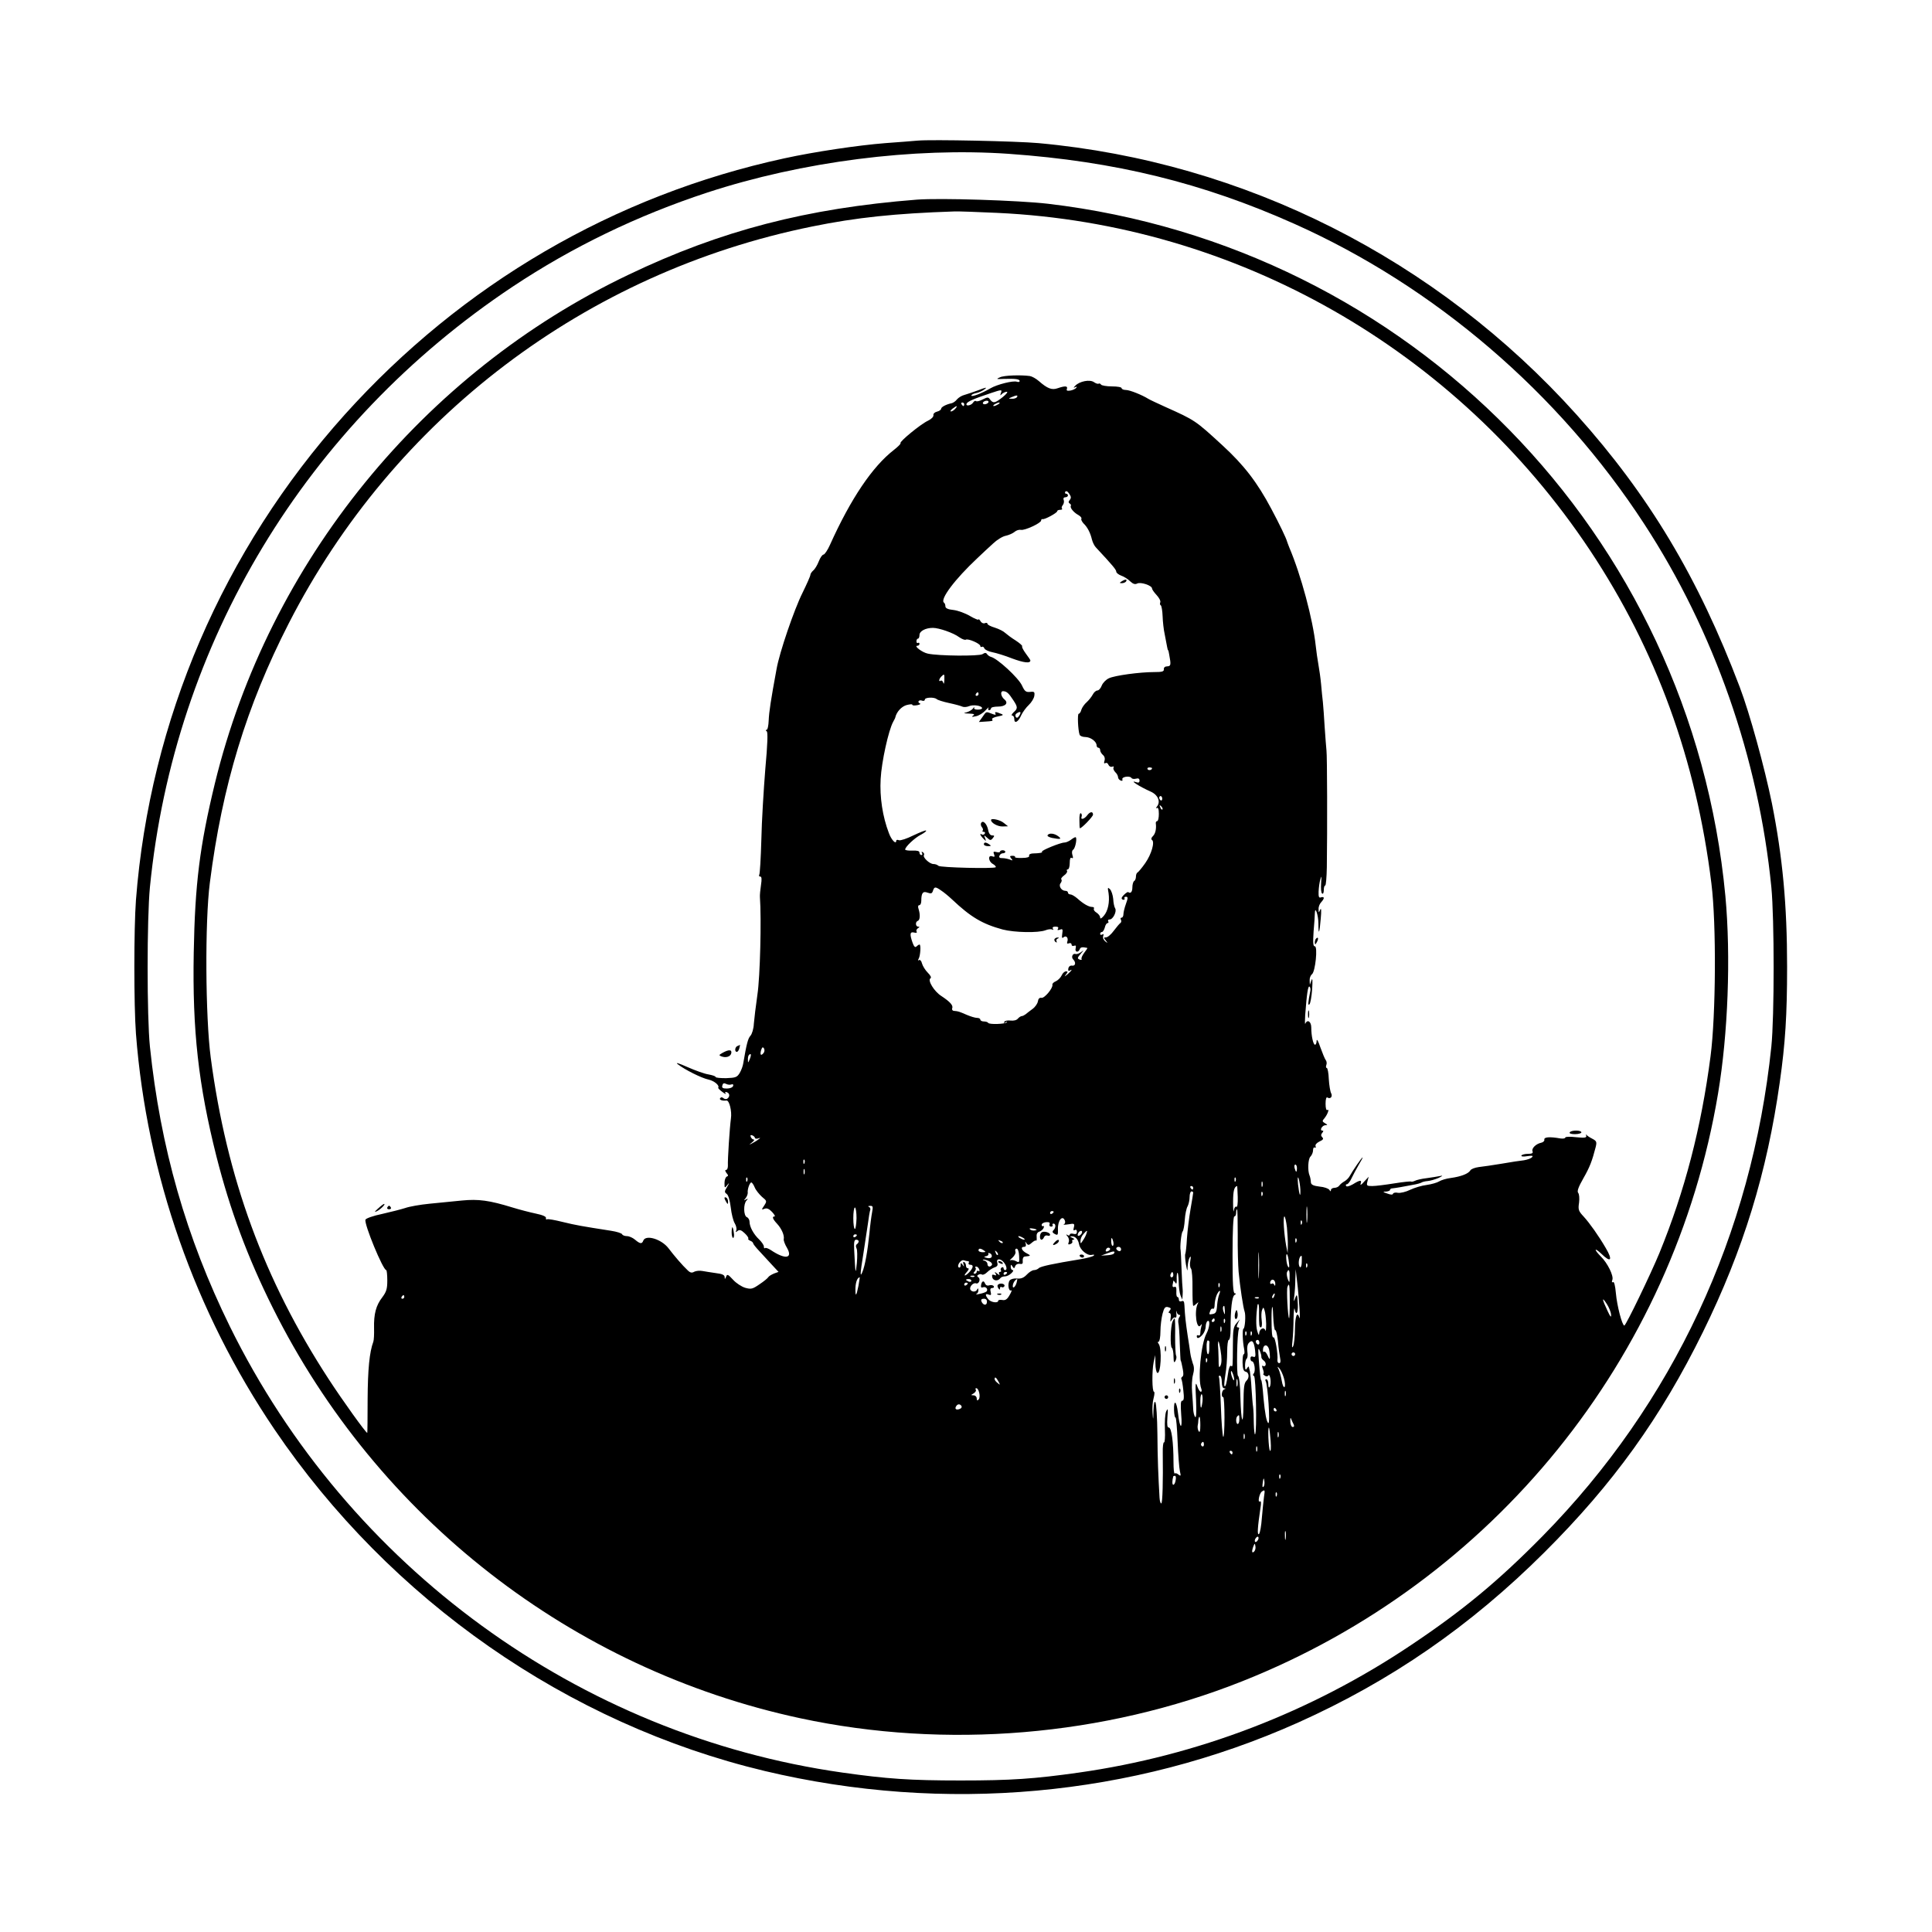 <?xml version="1.0" standalone="no"?>
<!DOCTYPE svg PUBLIC "-//W3C//DTD SVG 20010904//EN"
 "http://www.w3.org/TR/2001/REC-SVG-20010904/DTD/svg10.dtd">
<svg version="1.0" xmlns="http://www.w3.org/2000/svg"
 width="1080pt" height="1080pt" viewBox="0 0 1080 1080"
 preserveAspectRatio="xMidYMid meet">
<g transform="translate(0,1080) scale(0.1,-0.1)"
fill="#000000" stroke="none">
<path d="M5130 10014 c-25 -2 -106 -9 -180 -14 -153 -12 -395 -48 -565 -85
-950 -206 -1802 -703 -2459 -1434 -679 -757 -1088 -1707 -1166 -2712 -12 -160
-12 -588 0 -748 61 -789 329 -1553 774 -2211 648 -956 1640 -1647 2741 -1910
1006 -239 2055 -144 2982 271 519 233 962 539 1374 949 387 385 654 757 889
1235 225 458 358 891 429 1395 31 217 41 377 41 645 0 346 -25 613 -85 915
-41 200 -124 503 -180 650 -232 612 -508 1072 -911 1521 -782 871 -1858 1414
-3009 1519 -123 11 -595 21 -675 14z m510 -74 c593 -42 1082 -162 1595 -391
786 -351 1480 -946 1957 -1679 390 -598 639 -1310 710 -2030 17 -176 17 -724
0 -890 -109 -1051 -550 -1995 -1278 -2736 -248 -252 -446 -416 -736 -610 -559
-375 -1195 -619 -1858 -713 -248 -35 -376 -44 -660 -44 -284 0 -412 9 -660 44
-1473 209 -2763 1149 -3425 2494 -244 496 -389 1003 -447 1565 -17 166 -17
714 0 890 135 1367 872 2588 2027 3357 334 222 697 398 1090 527 529 173 1151
253 1685 216z"/>
<path d="M5125 9684 c-614 -48 -1096 -173 -1610 -419 -1152 -549 -2013 -1609
-2314 -2845 -85 -351 -111 -562 -118 -945 -8 -436 26 -739 127 -1140 76 -299
174 -564 315 -846 586 -1175 1672 -2020 2948 -2294 816 -175 1697 -101 2472
207 1401 556 2411 1803 2659 3285 56 334 72 767 41 1104 -191 2024 -1763 3631
-3787 3870 -165 19 -603 33 -733 23z m450 -74 c1336 -62 2566 -763 3313 -1886
370 -557 594 -1172 679 -1864 28 -224 25 -735 -5 -965 -52 -399 -144 -753
-286 -1100 -47 -114 -187 -405 -196 -405 -12 0 -41 111 -47 180 -4 44 -10 67
-16 63 -7 -4 -8 0 -4 12 9 22 -27 95 -65 132 -15 15 -28 31 -28 36 0 5 14 -5
32 -22 53 -52 65 -36 24 33 -39 67 -90 139 -123 175 -29 31 -32 39 -26 78 3
24 1 48 -5 55 -7 9 1 32 29 81 36 63 49 97 69 175 7 29 5 34 -20 47 -16 8 -30
18 -32 22 -3 5 -3 2 -1 -6 3 -11 -8 -13 -57 -8 -33 4 -60 3 -60 -2 0 -5 -12
-7 -27 -5 -63 11 -94 8 -90 -8 1 -6 -7 -14 -18 -16 -29 -6 -55 -32 -48 -48 4
-10 -3 -14 -25 -14 -17 0 -33 -4 -37 -9 -3 -6 10 -8 32 -4 29 4 35 3 27 -6 -6
-7 -27 -14 -45 -17 -19 -2 -74 -10 -124 -19 -49 -8 -108 -17 -129 -19 -22 -3
-43 -11 -47 -19 -11 -18 -51 -34 -109 -42 -25 -3 -54 -12 -65 -19 -11 -7 -42
-16 -70 -20 -27 -3 -69 -16 -92 -27 -24 -12 -55 -19 -68 -17 -13 3 -26 1 -28
-5 -2 -7 -13 -6 -32 1 -26 9 -27 11 -7 11 12 1 22 5 22 9 0 5 6 9 13 9 6 0 28
4 47 7 19 4 51 9 70 13 19 3 40 9 45 12 6 4 22 8 36 9 14 1 41 9 60 17 25 12
27 15 9 11 -14 -3 -47 -8 -75 -12 -27 -3 -57 -10 -66 -15 -9 -4 -18 -6 -21 -4
-2 2 -44 -2 -93 -10 -50 -8 -105 -15 -124 -15 -31 0 -33 2 -27 26 l7 26 -26
-28 c-14 -17 -23 -22 -19 -11 8 22 -3 22 -43 -3 -19 -11 -35 -15 -38 -10 -4 6
-1 10 4 10 6 0 18 15 26 33 8 17 26 51 40 75 14 23 24 42 22 42 -5 0 -56 -75
-72 -104 -5 -10 -19 -24 -30 -30 -11 -6 -24 -17 -28 -23 -4 -7 -17 -13 -27
-13 -11 0 -20 -6 -20 -12 0 -10 -3 -9 -9 1 -5 7 -29 16 -55 18 -33 4 -46 10
-48 22 -1 17 -4 32 -8 41 -11 27 -8 91 5 104 8 8 15 24 15 36 0 12 4 18 10 15
5 -3 7 0 4 8 -3 8 6 18 22 26 20 9 24 15 16 23 -8 8 -9 15 -1 25 8 9 8 13 1
13 -18 0 -1 30 17 30 14 1 13 2 -2 11 -16 9 -17 13 -4 27 18 22 30 55 17 47
-6 -4 -10 10 -10 35 0 25 4 39 10 35 17 -11 31 5 21 24 -5 9 -11 45 -13 79 -1
34 -7 62 -11 62 -5 0 -6 7 -3 16 4 9 2 22 -3 28 -5 6 -18 38 -30 71 -11 33
-20 50 -21 38 0 -13 -4 -23 -9 -23 -10 0 -21 49 -21 96 0 34 -22 48 -33 22 -3
-7 -3 14 -1 47 9 122 16 165 24 160 4 -3 7 -13 5 -23 -13 -66 -15 -86 -5 -76
5 5 12 43 15 84 3 50 2 67 -4 50 l-9 -25 -1 24 c-1 13 5 29 13 35 19 15 33
156 16 156 -10 0 -11 20 -7 83 4 45 7 91 7 102 1 45 20 -11 20 -59 0 -68 6
-55 13 29 4 44 3 63 -3 50 -8 -19 -9 -19 -9 3 -1 13 6 30 14 38 8 9 15 19 15
24 0 5 -7 7 -15 4 -12 -5 -15 2 -14 32 1 22 5 53 10 69 6 23 7 18 4 -22 -2
-29 0 -55 6 -58 5 -4 9 5 9 19 0 14 3 26 8 26 4 0 8 46 9 102 3 215 2 624 -2
653 -2 17 -6 75 -10 130 -3 55 -8 118 -10 140 -3 22 -7 67 -10 100 -3 33 -10
83 -15 110 -5 28 -12 75 -15 105 -16 148 -82 395 -148 550 -6 14 -11 30 -13
35 -4 16 -41 94 -87 180 -79 149 -154 246 -274 356 -151 139 -153 140 -318
214 -44 20 -87 40 -95 45 -37 23 -105 50 -126 50 -13 0 -24 5 -24 10 0 6 -24
10 -54 10 -30 0 -58 5 -61 10 -4 6 -10 8 -14 5 -5 -2 -16 2 -26 9 -23 16 -80
5 -104 -20 -11 -11 -11 -14 -2 -9 9 5 12 4 8 -2 -4 -6 -18 -13 -32 -16 -19 -3
-25 -1 -21 9 6 17 -10 18 -51 4 -33 -12 -58 -2 -106 40 -16 14 -38 26 -50 28
-51 7 -144 4 -167 -7 -23 -10 -21 -11 20 -9 66 2 90 -1 90 -12 0 -5 -7 -7 -15
-4 -20 8 -112 -15 -149 -37 -48 -28 -106 -50 -106 -40 0 5 12 11 28 14 15 3
36 13 47 22 15 11 5 10 -35 -6 -30 -11 -66 -23 -80 -27 -13 -3 -31 -14 -40
-24 -8 -11 -22 -20 -30 -22 -30 -6 -59 -21 -59 -31 0 -5 -10 -13 -23 -16 -13
-3 -22 -12 -20 -20 1 -9 -12 -22 -31 -31 -41 -19 -161 -118 -153 -125 3 -3
-14 -20 -37 -38 -120 -93 -241 -272 -358 -532 -13 -29 -29 -52 -35 -53 -7 0
-19 -17 -27 -38 -8 -21 -22 -44 -31 -51 -9 -8 -16 -19 -16 -25 0 -6 -20 -51
-44 -100 -47 -94 -129 -334 -145 -426 -32 -173 -42 -240 -44 -287 -1 -29 -6
-53 -12 -53 -6 0 -6 -3 1 -8 7 -5 5 -69 -8 -212 -9 -113 -20 -290 -22 -393 -3
-104 -8 -193 -12 -198 -3 -5 0 -9 6 -9 8 0 9 -15 4 -47 -4 -27 -7 -57 -6 -68
9 -122 1 -447 -14 -545 -9 -63 -18 -137 -20 -163 -1 -27 -10 -57 -19 -67 -14
-15 -22 -47 -40 -153 -2 -15 -11 -40 -20 -55 -15 -24 -22 -27 -76 -29 -32 0
-59 2 -59 7 0 4 -18 10 -40 14 -21 3 -74 22 -117 41 -52 23 -70 28 -53 15 37
-29 132 -77 171 -85 31 -7 62 -32 54 -45 -2 -3 9 -14 23 -24 14 -11 22 -14 18
-8 -5 8 -2 10 8 6 16 -6 17 -25 1 -36 -5 -4 -15 -2 -21 3 -8 7 -14 6 -19 -1
-5 -8 13 -15 36 -12 16 2 31 -60 25 -100 -7 -51 -19 -233 -17 -265 0 -13 -4
-23 -10 -23 -7 0 -6 -6 2 -17 11 -13 11 -17 2 -20 -7 -3 -13 -19 -13 -36 0
-30 1 -30 16 -11 12 15 12 12 -1 -10 -16 -26 -16 -31 -3 -40 10 -7 18 -37 23
-76 4 -36 14 -75 22 -88 8 -13 12 -31 9 -39 -5 -13 -4 -13 7 -4 11 8 20 6 40
-13 14 -13 23 -27 20 -30 -3 -3 2 -8 11 -12 9 -3 16 -10 16 -14 0 -4 15 -23
33 -42 17 -19 49 -53 70 -76 l39 -42 -25 -9 c-14 -6 -28 -14 -32 -20 -3 -6
-25 -24 -49 -40 -39 -27 -47 -29 -80 -20 -20 6 -51 26 -68 45 -29 31 -33 33
-39 17 -6 -15 -8 -15 -8 -2 -1 12 -14 18 -48 22 -27 4 -60 9 -76 12 -15 3 -36
1 -46 -4 -13 -8 -23 -6 -37 8 -29 27 -76 82 -107 123 -39 51 -127 78 -141 43
-7 -20 -18 -19 -46 5 -13 11 -33 20 -46 20 -12 0 -24 5 -26 10 -2 6 -30 15
-63 20 -160 25 -196 31 -269 49 -44 11 -83 18 -88 15 -5 -3 -7 0 -6 7 2 8 -18
17 -57 25 -33 7 -91 22 -130 34 -130 40 -190 48 -283 39 -48 -5 -130 -13 -182
-18 -52 -5 -113 -16 -135 -24 -22 -7 -80 -22 -129 -33 -49 -10 -91 -25 -93
-32 -9 -23 98 -282 116 -282 3 0 6 -26 6 -58 0 -47 -5 -63 -28 -94 -35 -45
-48 -93 -46 -173 1 -33 -1 -67 -4 -75 -22 -59 -31 -156 -32 -322 0 -104 -1
-188 -2 -188 -8 0 -138 181 -216 301 -361 554 -570 1125 -659 1797 -30 227
-33 761 -5 977 69 543 205 989 441 1450 588 1149 1662 1963 2927 2219 245 50
464 73 794 84 22 1 130 -3 240 -8z m20 -1007 c-5 -15 -4 -16 6 -5 7 6 19 12
27 12 8 0 -2 -13 -23 -30 -43 -34 -53 -36 -70 -14 -10 15 -14 15 -42 1 -17 -9
-34 -13 -37 -9 -4 3 -11 0 -16 -8 -10 -17 -43 -23 -37 -7 4 12 41 28 137 60
60 20 63 20 55 0z m90 -23 c-3 -5 -16 -10 -28 -9 -21 0 -21 1 -2 9 28 12 37
12 30 0z m-160 -30 c-3 -5 -13 -10 -21 -10 -8 0 -12 5 -9 10 3 6 13 10 21 10
8 0 12 -4 9 -10z m-135 -10 c0 -5 -2 -10 -4 -10 -3 0 -8 5 -11 10 -3 6 -1 10
4 10 6 0 11 -4 11 -10z m190 0 c-8 -5 -19 -10 -25 -10 -5 0 -3 5 5 10 8 5 20
10 25 10 6 0 3 -5 -5 -10z m-240 -25 c-7 -8 -18 -15 -24 -15 -6 0 -2 7 8 15
25 19 32 19 16 0z m640 -510 c-8 -9 -8 -15 0 -20 6 -3 8 -9 6 -13 -6 -10 16
-37 42 -51 12 -7 20 -16 17 -21 -3 -4 3 -16 12 -26 22 -21 38 -52 47 -90 4
-16 14 -36 22 -44 95 -102 114 -125 114 -136 0 -6 12 -16 28 -22 15 -5 37 -19
49 -31 17 -16 28 -19 40 -13 20 10 83 -11 83 -28 0 -5 11 -21 25 -36 14 -15
24 -33 21 -41 -3 -7 -2 -15 3 -17 4 -3 9 -30 10 -60 1 -31 6 -77 12 -103 5
-26 11 -57 13 -68 2 -11 4 -20 6 -20 1 0 4 -11 6 -25 11 -57 9 -64 -11 -65
-12 0 -20 -6 -19 -16 1 -13 -9 -16 -55 -16 -79 0 -221 -19 -253 -35 -15 -7
-33 -25 -39 -40 -6 -16 -17 -28 -25 -28 -7 0 -19 -10 -25 -22 -7 -13 -22 -32
-34 -43 -13 -11 -26 -30 -30 -42 -3 -13 -10 -23 -15 -23 -8 0 -4 -92 5 -117 2
-7 17 -13 31 -13 30 0 64 -25 64 -47 0 -7 5 -13 10 -13 6 0 10 -6 10 -14 0 -7
7 -19 15 -26 10 -8 13 -21 9 -33 -4 -13 -2 -17 5 -13 6 4 14 0 17 -9 4 -9 13
-14 21 -11 8 3 11 1 8 -4 -4 -6 1 -17 9 -26 9 -8 16 -21 16 -29 0 -7 7 -15 14
-18 9 -4 13 -1 10 6 -5 15 42 22 51 8 3 -5 14 -7 25 -4 14 4 20 0 20 -11 0
-10 -6 -13 -17 -9 -46 16 16 -24 79 -52 41 -18 57 -56 36 -83 -7 -9 -8 -13 -2
-9 8 5 12 -6 12 -33 0 -22 -4 -40 -9 -40 -5 0 -9 -6 -8 -12 4 -31 -2 -58 -16
-72 -9 -8 -11 -17 -6 -21 18 -10 -2 -80 -37 -130 -19 -27 -39 -51 -44 -53 -4
-2 -8 -12 -8 -22 0 -10 -4 -22 -10 -25 -5 -3 -10 -19 -10 -36 0 -25 -10 -36
-23 -26 -6 4 -37 -25 -37 -34 0 -5 5 -9 11 -9 5 0 8 4 5 8 -3 5 1 9 8 9 12 0
12 -7 0 -40 -8 -22 -14 -48 -14 -58 0 -11 -5 -19 -11 -19 -5 0 -7 -5 -3 -11 3
-6 3 -14 -2 -18 -5 -3 -22 -23 -37 -43 -15 -21 -35 -38 -44 -38 -13 0 -14 -2
-2 -17 13 -16 12 -17 -3 -5 -10 8 -14 20 -11 29 4 11 2 14 -5 9 -7 -4 -12 -2
-12 3 0 6 4 11 10 11 5 0 12 11 16 25 3 14 10 25 16 25 5 0 6 5 3 10 -3 6 0
10 8 10 19 0 41 45 31 62 -5 7 -10 31 -11 53 -2 21 -10 46 -18 54 -13 13 -14
10 -8 -22 7 -49 -3 -100 -27 -127 -13 -15 -20 -18 -20 -9 0 8 -9 20 -20 27
-12 7 -18 17 -15 22 3 6 -1 10 -10 10 -19 0 -50 18 -83 48 -14 12 -31 22 -38
22 -8 0 -14 5 -14 10 0 6 -6 10 -14 10 -23 0 -40 28 -27 43 6 8 8 17 4 21 -4
3 3 13 15 22 12 8 20 20 17 25 -4 5 -1 9 4 9 6 0 11 16 11 36 0 23 4 33 11 28
8 -4 9 1 4 16 -4 14 -3 25 4 30 13 8 24 70 13 70 -4 0 -16 -7 -26 -15 -11 -8
-27 -15 -36 -15 -22 0 -132 -45 -125 -51 5 -6 -13 -9 -53 -10 -13 -1 -21 -6
-19 -13 3 -7 -11 -12 -39 -12 -24 -1 -42 1 -40 5 3 4 -4 7 -14 7 -15 0 -17 -3
-7 -15 10 -12 9 -13 -8 -6 -11 4 -30 8 -42 8 -14 -1 -20 4 -16 13 3 8 11 14
19 14 8 0 14 4 14 8 0 5 -7 9 -15 9 -8 0 -15 -4 -15 -8 0 -4 -9 -5 -20 -2 -16
4 -19 2 -13 -13 5 -13 3 -16 -10 -11 -26 10 -22 -30 4 -43 11 -7 18 -14 15
-18 -10 -9 -310 -2 -320 8 -6 6 -18 10 -28 10 -21 0 -61 37 -53 50 3 5 0 12
-6 16 -8 4 -9 3 -5 -4 4 -7 2 -12 -3 -12 -6 0 -11 6 -11 14 0 9 -12 12 -40 11
-22 -1 -40 2 -40 6 0 15 53 65 88 83 19 10 32 20 29 23 -3 3 -35 -10 -71 -27
-36 -18 -72 -30 -81 -27 -8 4 -15 2 -15 -3 0 -23 -27 4 -41 43 -35 91 -52 201
-46 303 5 95 44 272 70 319 6 11 12 22 12 25 7 30 33 59 61 68 19 5 34 7 34 2
0 -4 12 -5 28 -2 15 3 21 7 14 10 -6 2 -10 8 -7 12 3 5 12 7 20 3 8 -3 15 0
15 6 0 13 52 15 66 3 5 -5 36 -15 69 -22 33 -7 66 -16 74 -20 8 -4 25 -3 37 2
24 11 74 3 74 -11 0 -5 -11 -8 -25 -8 -15 0 -22 4 -19 11 3 6 -1 4 -8 -6 -8
-9 -25 -18 -38 -21 -17 -3 -12 -5 15 -6 31 -1 36 -4 25 -11 -11 -8 -7 -9 15
-4 17 3 41 18 54 33 13 14 20 20 17 14 -4 -7 -2 -13 3 -13 6 0 11 5 11 10 0 6
18 10 39 10 42 0 60 20 36 40 -21 17 -25 48 -6 46 19 -1 30 -11 56 -51 25 -38
25 -46 1 -67 -10 -10 -14 -18 -8 -18 7 0 12 -9 12 -20 0 -28 23 -16 39 22 8
17 27 43 42 57 15 14 29 37 31 51 3 22 0 25 -24 22 -23 -2 -30 3 -45 36 -20
43 -138 152 -174 160 -7 2 -17 9 -21 15 -6 9 -12 9 -26 0 -20 -12 -247 -10
-305 3 -31 6 -81 44 -59 44 7 0 12 5 12 11 0 5 -4 8 -8 5 -5 -3 -9 1 -9 9 0 8
4 15 9 15 4 0 8 9 8 20 0 22 34 40 75 40 34 0 115 -28 147 -52 16 -11 32 -17
37 -14 12 8 81 -22 81 -35 0 -5 4 -8 9 -5 5 3 11 -1 14 -9 3 -7 23 -17 44 -21
21 -4 71 -19 111 -35 65 -24 102 -29 102 -11 0 3 -12 20 -26 39 -14 19 -23 37
-20 40 3 3 -14 18 -37 33 -23 14 -49 34 -58 42 -9 9 -35 22 -57 29 -23 7 -42
16 -42 22 0 5 -7 7 -15 3 -8 -3 -19 2 -24 12 -6 9 -11 13 -11 9 0 -5 -21 4
-47 19 -27 16 -68 31 -93 34 -31 3 -45 10 -45 20 0 8 -3 18 -8 21 -24 18 61
131 187 249 26 25 66 62 88 82 21 20 53 40 71 43 18 4 40 14 49 22 9 8 25 13
35 11 21 -5 113 38 113 52 0 6 4 9 8 8 11 -4 82 35 82 44 0 5 8 8 17 8 9 0 13
3 10 7 -4 3 -2 12 4 19 6 8 9 21 5 29 -3 9 0 15 9 15 8 0 15 5 15 10 0 6 -5
10 -11 10 -5 0 -7 5 -4 11 5 6 13 3 22 -11 11 -16 12 -24 3 -35z m-701 -1007
c-1 -18 -3 -25 -6 -15 -2 9 -9 15 -14 12 -13 -9 -11 9 3 23 17 17 18 16 17
-20z m191 -78 c0 -5 -5 -10 -11 -10 -5 0 -7 5 -4 10 3 6 8 10 11 10 2 0 4 -4
4 -10z m228 -120 c-9 -13 -14 -16 -20 -7 -4 6 -2 15 5 19 21 14 28 9 15 -12z
m742 -294 c0 -11 -19 -15 -25 -6 -3 5 1 10 9 10 9 0 16 -2 16 -4z m57 -171 c0
-8 -4 -12 -9 -9 -4 3 -8 9 -8 15 0 5 4 9 8 9 5 0 9 -7 9 -15z m1 -60 c-3 -3
-9 2 -12 12 -6 14 -5 15 5 6 7 -7 10 -15 7 -18z m-1237 -453 c14 -9 41 -31 60
-49 106 -100 170 -138 284 -169 66 -17 199 -20 240 -4 15 6 31 7 37 4 7 -4 8
-2 4 4 -5 8 1 12 14 12 14 0 19 -4 14 -12 -5 -8 -2 -9 11 -5 15 6 17 3 13 -23
-3 -23 -2 -27 8 -19 15 12 28 -5 20 -26 -3 -9 0 -12 10 -8 7 3 14 0 14 -7 0
-7 6 -10 14 -7 10 4 12 0 9 -14 -6 -22 15 -26 23 -5 4 12 15 13 42 7 2 -1 -6
-13 -17 -27 -11 -15 -18 -30 -15 -35 3 -5 -2 -6 -11 -3 -14 6 -13 10 7 33 17
20 18 22 3 10 -11 -9 -25 -14 -32 -12 -16 6 -27 -17 -14 -30 17 -17 13 -38 -6
-35 -10 2 -19 -5 -21 -16 -2 -11 0 -16 7 -12 19 12 12 0 -11 -20 -19 -15 -20
-16 -9 -1 11 14 11 17 0 17 -8 0 -19 -10 -24 -22 -6 -13 -20 -27 -32 -33 -13
-5 -22 -14 -20 -20 4 -18 -44 -76 -61 -73 -11 2 -18 -5 -20 -19 -2 -13 -15
-32 -30 -43 -15 -11 -32 -24 -39 -30 -7 -5 -16 -10 -21 -10 -5 0 -15 -6 -22
-14 -7 -9 -23 -13 -41 -11 -16 2 -32 -1 -35 -7 -5 -7 -2 -8 7 -3 8 5 11 5 7 0
-9 -10 -98 -13 -104 -3 -3 5 -14 8 -25 8 -10 0 -19 5 -19 10 0 6 -8 10 -19 10
-10 0 -36 8 -57 17 -44 19 -47 20 -70 22 -9 0 -14 7 -11 15 6 16 -12 36 -62
69 -39 25 -77 87 -60 98 7 4 1 16 -15 32 -14 14 -28 37 -32 51 -3 14 -11 23
-17 19 -6 -4 -7 -1 -2 7 10 16 14 80 5 80 -3 0 -11 -5 -17 -11 -7 -7 -14 -1
-22 22 -17 48 -14 62 9 56 12 -3 18 -1 14 5 -4 6 0 14 7 19 10 6 11 9 2 9 -16
0 -17 27 -3 32 13 4 15 34 5 66 -5 14 -3 22 4 22 6 0 11 11 11 24 0 44 9 56
35 46 20 -7 25 -5 30 10 8 24 13 25 46 2z m-993 -909 c-15 -18 -21 -9 -13 18
6 16 9 18 16 8 4 -8 3 -19 -3 -26z m-77 -34 c-9 -22 -10 -22 -10 -3 -1 11 2
24 6 27 12 12 14 0 4 -24z m-102 -141 c8 3 12 -1 9 -9 -3 -8 -18 -14 -35 -14
-23 0 -29 4 -25 17 3 13 9 15 21 9 9 -5 22 -6 30 -3z m131 -299 c0 -4 8 -6 18
-3 14 5 15 4 2 -5 -8 -7 -24 -16 -35 -22 -20 -10 -20 -10 -1 5 11 9 15 16 9
16 -6 0 -13 7 -16 14 -4 10 -1 13 9 9 7 -3 14 -9 14 -14z m277 -141 c-3 -8 -6
-5 -6 6 -1 11 2 17 5 13 3 -3 4 -12 1 -19z m2753 -28 c0 -11 -2 -20 -4 -20 -2
0 -6 9 -9 20 -3 11 -1 20 4 20 5 0 9 -9 9 -20z m-2753 -32 c-3 -7 -5 -2 -5 12
0 14 2 19 5 13 2 -7 2 -19 0 -25z m2772 -87 c2 -52 -6 -33 -13 29 -3 37 -2 47
4 30 4 -14 8 -40 9 -59z m-3092 47 c-3 -8 -6 -5 -6 6 -1 11 2 17 5 13 3 -3 4
-12 1 -19z m2730 0 c-3 -8 -6 -5 -6 6 -1 11 2 17 5 13 3 -3 4 -12 1 -19z m150
-30 c-3 -7 -5 -2 -5 12 0 14 2 19 5 13 2 -7 2 -19 0 -25z m-2838 -6 c6 -15 25
-38 40 -52 28 -23 29 -24 13 -49 -16 -24 -16 -25 2 -18 13 5 25 0 42 -18 13
-14 19 -25 14 -25 -16 0 -11 -14 14 -41 25 -27 42 -65 37 -87 -1 -7 7 -29 18
-47 35 -61 -10 -67 -90 -13 -14 9 -29 15 -33 11 -3 -3 -6 0 -6 9 0 8 -12 25
-26 39 -31 29 -54 71 -54 99 0 11 -7 23 -15 26 -19 8 -20 74 -2 93 10 11 9 12
-3 6 -13 -8 -13 -6 -2 7 7 9 12 22 12 30 -3 19 11 58 20 58 4 0 13 -13 19 -28z
m2451 -2 c0 -5 -2 -10 -4 -10 -3 0 -8 5 -11 10 -3 6 -1 10 4 10 6 0 11 -4 11
-10z m249 -51 c1 -38 -2 -59 -8 -55 -5 4 -12 -6 -14 -21 -2 -16 -4 6 -4 47 0
62 6 87 23 90 0 0 2 -27 3 -61z m-249 24 c0 -5 -7 -46 -15 -93 -8 -47 -17
-120 -20 -163 -2 -43 -7 -82 -9 -86 -3 -4 -1 -29 3 -57 8 -43 9 -45 10 -14 1
19 6 42 11 50 7 11 8 6 4 -17 -4 -18 -2 -39 4 -45 5 -7 9 -57 8 -110 0 -54 1
-98 5 -98 3 0 11 6 18 13 11 9 12 9 7 0 -22 -40 -7 -154 16 -121 7 9 8 8 4 -5
-3 -10 -6 -28 -6 -38 0 -11 -4 -17 -10 -14 -5 3 -10 1 -10 -4 0 -17 14 -13 33
9 9 11 17 31 17 45 0 13 5 27 10 30 16 10 12 -37 -6 -70 -31 -59 -49 -255 -29
-307 4 -10 3 -18 -2 -18 -6 0 -15 15 -21 33 -9 26 -11 11 -6 -78 3 -77 1 -105
-6 -95 -5 8 -10 29 -10 45 -1 17 -3 58 -6 91 -3 34 -1 78 5 99 7 25 7 45 -1
63 -5 15 -12 41 -14 57 -2 17 -9 62 -15 100 -10 67 -15 107 -18 169 -1 21 -5
27 -16 22 -9 -3 -15 0 -15 9 0 8 -4 15 -8 15 -5 0 -7 14 -6 31 1 21 -2 29 -11
25 -8 -3 -12 2 -10 12 2 9 4 19 4 22 1 3 5 -2 11 -10 6 -10 9 -5 8 18 -1 18 1
35 4 37 3 3 6 -19 7 -49 0 -29 5 -64 10 -77 l10 -24 2 25 c1 14 1 29 0 34 -1
4 -4 54 -6 110 -2 55 -4 103 -5 106 -5 16 3 97 11 106 5 6 10 35 12 65 2 30 9
65 16 76 6 12 11 35 11 52 0 17 5 31 10 31 6 0 10 -3 10 -7z m387 -15 c-3 -8
-6 -5 -6 6 -1 11 2 17 5 13 3 -3 4 -12 1 -19z m250 -145 c-2 -21 -4 -4 -4 37
0 41 2 58 4 38 2 -21 2 -55 0 -75z m-2432 50 c-4 -21 -11 -74 -15 -118 -10
-99 -25 -182 -39 -215 -14 -35 -13 -10 5 100 8 52 19 127 25 165 5 39 11 75
14 82 2 6 -1 14 -8 17 -7 2 -4 5 7 5 16 1 17 -4 11 -36z m-87 -33 c-1 -33 -5
-60 -9 -60 -5 0 -9 27 -9 60 0 33 4 60 9 60 5 0 9 -27 9 -60z m2131 -92 c-1
-79 2 -172 5 -208 8 -85 26 -201 33 -220 8 -20 3 -94 -6 -98 -7 -2 -5 -71 4
-114 3 -16 2 -28 -2 -28 -5 0 -7 -21 -7 -47 1 -36 6 -49 18 -51 18 -4 21 -33
5 -49 -15 -15 -17 -35 -18 -137 -1 -127 -13 -99 -17 41 -1 68 -7 119 -13 121
-10 3 -6 246 5 263 3 5 0 9 -6 9 -8 0 -8 6 0 23 l11 22 -19 -22 c-17 -19 -20
-38 -20 -120 -1 -127 0 -125 -11 -118 -6 3 -13 -16 -16 -42 -8 -56 -14 -78
-20 -71 -3 2 0 31 5 64 6 32 10 89 10 127 0 37 4 67 9 67 6 0 10 26 10 58 0
118 8 184 22 193 10 6 10 9 2 9 -10 0 -13 50 -13 215 0 137 4 215 10 215 6 0
10 9 10 20 0 11 2 20 5 20 3 0 4 -64 4 -142z m-1029 128 c0 -3 -4 -8 -10 -11
-5 -3 -10 -1 -10 4 0 6 5 11 10 11 6 0 10 -2 10 -4z m1304 -87 c3 -34 6 -80 5
-103 l-1 -41 -8 40 c-12 65 -19 165 -10 165 4 0 10 -28 14 -61z m-1241 37 c3
-8 1 -17 -6 -20 -7 -3 5 -3 25 0 34 6 36 4 31 -17 -4 -15 -3 -20 5 -15 7 4 12
1 12 -10 0 -11 -6 -15 -20 -11 -11 3 -20 1 -20 -5 0 -5 -6 -6 -12 -2 -10 6
-10 4 0 -8 7 -8 10 -23 6 -32 -5 -12 -2 -15 10 -10 9 3 13 10 10 15 -3 5 1 9
8 10 7 0 4 4 -7 9 -15 7 -16 9 -4 9 20 1 36 -17 41 -44 5 -31 45 -65 70 -60
13 3 18 1 12 -4 -5 -5 -38 -14 -74 -20 -153 -25 -223 -40 -233 -50 -6 -6 -18
-11 -27 -11 -9 0 -27 -11 -40 -25 -17 -18 -32 -24 -54 -22 -18 2 -36 -3 -42
-11 -13 -18 -6 -64 9 -55 5 3 1 -9 -9 -26 -14 -25 -24 -31 -41 -28 -13 2 -23
0 -23 -4 0 -16 -43 -9 -56 9 -18 23 -17 33 3 25 13 -5 15 -2 11 15 -4 15 -2
22 9 22 8 0 11 5 8 10 -4 6 -15 8 -25 5 -11 -4 -20 1 -24 11 -7 19 -19 12 -22
-12 -2 -10 3 -14 11 -10 17 6 31 -12 19 -24 -5 -4 -22 -10 -39 -13 -16 -4 -24
-4 -17 -1 6 3 12 13 11 22 0 11 -2 12 -6 5 -6 -16 -29 -17 -38 -3 -9 15 15 42
31 36 16 -6 28 25 13 34 -8 6 -8 9 0 14 6 4 15 5 21 1 5 -3 18 3 29 14 10 10
29 22 40 26 16 5 20 12 16 26 -8 24 17 26 36 3 16 -19 21 -44 8 -44 -5 0 -9 5
-9 11 0 5 -5 7 -10 4 -6 -4 -8 -11 -5 -16 4 -5 1 -9 -5 -9 -6 0 -8 -5 -4 -12
5 -8 0 -7 -11 2 -15 12 -17 12 -10 1 6 -11 4 -13 -7 -8 -12 4 -14 1 -11 -14 6
-20 32 -22 45 -4 4 6 16 10 26 10 10 0 26 8 36 18 10 9 13 17 7 17 -6 0 -11 8
-11 18 0 14 2 15 10 2 8 -12 10 -12 15 2 4 10 15 15 26 13 14 -3 18 1 16 18
-1 13 4 23 13 23 33 3 34 5 11 17 -29 14 -39 37 -17 37 10 0 13 6 10 18 -5 14
-4 14 4 2 9 -12 13 -12 30 3 10 9 21 15 24 12 3 -3 4 6 3 19 -2 17 3 27 15 31
10 3 21 13 24 21 3 8 2 13 -2 10 -5 -3 -9 1 -9 7 0 7 11 14 25 15 16 1 23 -2
19 -11 -3 -8 1 -14 9 -14 7 0 11 4 8 9 -3 4 0 8 5 8 14 0 14 -23 0 -37 -8 -8
-6 -14 7 -21 17 -9 19 -6 18 26 -2 50 26 83 39 48z m1324 -18 c-3 -8 -6 -5 -6
6 -1 11 2 17 5 13 3 -3 4 -12 1 -19z m-1491 -36 c-10 -2 -22 0 -28 6 -6 6 0 7
19 4 21 -5 23 -7 9 -10z m262 -14 c-2 -6 -10 -14 -16 -16 -7 -2 -10 2 -6 12 7
18 28 22 22 4z m25 -5 c-3 -10 -12 -27 -20 -38 -12 -19 -13 -19 -13 -1 0 11 7
28 17 38 20 23 24 23 16 1z m-1283 -7 c0 -3 -4 -8 -10 -11 -5 -3 -10 -1 -10 4
0 6 5 11 10 11 6 0 10 -2 10 -4z m930 -16 c8 -5 11 -10 5 -10 -5 0 -17 5 -25
10 -8 5 -10 10 -5 10 6 0 17 -5 25 -10z m503 -20 c3 -11 2 -22 -2 -24 -4 -3
-8 6 -9 20 -2 29 4 31 11 4z m1024 -2 c-3 -8 -6 -5 -6 6 -1 11 2 17 5 13 3 -3
4 -12 1 -19z m-2447 3 c0 -6 -5 -13 -10 -16 -6 -4 -7 -13 -2 -23 5 -9 5 -46 2
-82 -7 -69 -8 -67 -15 73 -2 43 0 57 11 57 8 0 14 -4 14 -9z m805 -9 c-3 -3
-11 0 -18 7 -9 10 -8 11 6 5 10 -3 15 -9 12 -12z m1432 -184 c-2 -35 -3 -9 -3
57 0 66 1 94 3 63 2 -32 2 -86 0 -120z m-838 141 c-16 -10 -23 -4 -14 10 3 6
11 8 17 5 6 -4 5 -9 -3 -15z m68 7 c0 -8 -6 -12 -14 -9 -7 3 -13 9 -13 14 0 5
6 9 13 9 8 0 14 -6 14 -14z m-767 -6 c12 -8 11 -10 -7 -10 -13 0 -23 5 -23 10
0 13 11 13 30 0z m197 -30 c2 -38 1 -40 -17 -30 -11 6 -26 8 -33 5 -6 -4 -1 3
12 14 13 12 21 27 17 36 -3 8 0 15 7 15 7 0 13 -17 14 -40z m-119 5 c-3 -3 -9
2 -12 12 -6 14 -5 15 5 6 7 -7 10 -15 7 -18z m649 8 c-3 -5 -20 -9 -39 -10
l-33 -2 35 13 c36 14 46 13 37 -1z m-683 -18 c-3 -8 -14 -10 -27 -7 -18 5 -19
7 -4 10 9 2 15 8 12 13 -3 5 1 6 9 3 8 -3 12 -12 10 -19z m1661 -31 c4 -28 2
-35 -5 -24 -10 15 -14 78 -5 68 3 -3 8 -23 10 -44z m72 2 c0 -19 -5 -33 -9
-30 -14 9 -8 64 8 64 1 0 2 -15 1 -34z m-1866 4 c6 0 7 -4 4 -10 -3 -5 1 -10
9 -10 20 0 17 -17 -6 -42 -24 -25 -36 -23 -13 2 10 11 13 20 7 20 -7 0 -12 6
-12 14 0 8 -4 18 -10 21 -6 4 -7 -1 -4 -12 5 -15 4 -16 -5 -3 -9 13 -11 12
-11 -3 0 -10 -4 -15 -10 -12 -14 9 12 46 28 40 8 -3 18 -5 23 -5z m120 -1 c11
-5 17 -14 14 -20 -9 -14 -25 -11 -25 5 0 8 -8 17 -17 19 -10 3 -12 5 -5 6 7 0
22 -4 33 -10z m1776 -31 c-3 -8 -6 -5 -6 6 -1 11 2 17 5 13 3 -3 4 -12 1 -19z
m-1833 -14 c3 -8 2 -12 -4 -9 -6 3 -10 1 -10 -4 0 -6 -5 -11 -11 -11 -8 0 -9
4 0 13 6 8 8 17 4 20 -3 4 -2 7 4 7 6 0 14 -7 17 -16z m1735 -41 c0 -35 -1
-36 -10 -14 -5 14 -7 31 -5 38 10 24 16 13 15 -24z m55 -173 c3 -41 3 -67 0
-57 -12 40 -24 12 -25 -60 0 -43 -5 -87 -10 -98 -7 -14 -8 -6 -4 29 3 27 6 83
6 125 1 42 4 66 6 54 8 -41 20 -24 18 25 -3 59 -5 63 -16 32 -7 -20 -8 -17 -4
15 3 22 6 65 6 95 l2 55 8 -70 c5 -38 10 -104 13 -145z m-1634 196 c0 -3 -4
-8 -10 -11 -5 -3 -10 -1 -10 4 0 6 5 11 10 11 6 0 10 -2 10 -4z m926 -23 c-10
-10 -19 5 -10 18 6 11 8 11 12 0 2 -7 1 -15 -2 -18z m-1109 1 c-3 -3 -12 -4
-19 -1 -8 3 -5 6 6 6 11 1 17 -2 13 -5z m-648 -51 c-12 -61 -18 -66 -17 -12 2
35 11 57 24 59 1 0 -3 -21 -7 -47z m631 27 c0 -5 -7 -7 -15 -4 -8 4 -15 8 -15
10 0 2 7 4 15 4 8 0 15 -4 15 -10z m253 -10 c-7 -26 -25 -38 -21 -14 2 15 15
33 25 34 0 0 -1 -9 -4 -20z m1446 -8 c0 -11 -2 -12 -6 -4 -2 6 -9 10 -14 6
-10 -6 -12 9 -3 19 10 10 24 -2 23 -21z m-1719 4 c0 -3 -4 -8 -10 -11 -5 -3
-10 -1 -10 4 0 6 5 11 10 11 6 0 10 -2 10 -4z m1407 -18 c-3 -8 -6 -5 -6 6 -1
11 2 17 5 13 3 -3 4 -12 1 -19z m393 -85 c0 -53 -2 -94 -4 -92 -7 7 -15 160
-9 175 10 28 13 13 13 -83z m-395 40 c-4 -10 -9 -35 -11 -57 -3 -42 -7 -49
-29 -52 -17 -3 -17 -2 -9 20 3 9 10 13 15 10 5 -3 9 8 9 23 0 16 6 41 12 55
14 29 25 30 13 1z m308 -8 c-3 -9 -8 -14 -10 -11 -3 3 -2 9 2 15 9 16 15 13 8
-4z m-4863 -5 c0 -5 -5 -10 -11 -10 -5 0 -7 5 -4 10 3 6 8 10 11 10 2 0 4 -4
4 -10z m4777 -6 c-3 -3 -12 -4 -19 -1 -8 3 -5 6 6 6 11 1 17 -2 13 -5z m-1520
-23 c-1 -21 -22 -18 -31 5 -3 9 1 14 14 14 12 0 18 -6 17 -19z m3489 -70 c2
-19 -4 -13 -21 24 -30 63 -32 81 -3 36 12 -18 23 -45 24 -60z m-1877 -87 c4 3
11 -25 15 -62 3 -37 9 -79 12 -94 4 -18 2 -28 -5 -28 -7 0 -11 8 -10 18 4 32
-13 132 -22 126 -8 -4 -11 28 -11 106 0 76 7 89 9 17 2 -48 7 -85 12 -83z
m-91 99 c0 -72 1 -83 11 -83 5 0 7 18 4 40 -3 21 -2 47 2 57 7 17 8 17 14 -2
4 -10 8 -44 9 -75 0 -30 -2 -47 -4 -38 -7 23 -34 11 -35 -16 -1 -14 -4 -9 -11
14 -8 27 -7 87 2 148 0 1 2 2 4 2 3 0 5 -21 4 -47z m-499 11 c-8 -9 -8 -14 -1
-14 6 0 9 -12 6 -27 -3 -24 -2 -25 7 -10 5 9 14 15 19 12 6 -3 8 7 6 22 -2 15
-1 20 1 11 2 -10 9 -18 15 -18 7 0 7 -4 1 -12 -6 -7 -8 -22 -6 -33 3 -11 7
-63 8 -115 2 -52 4 -95 5 -95 1 0 3 -7 5 -15 12 -54 13 -70 4 -76 -5 -3 -7 -9
-5 -13 3 -4 8 -33 11 -64 5 -41 3 -57 -6 -57 -9 0 -10 -20 -6 -77 8 -90 -8
-82 -18 9 -8 68 -24 78 -22 14 1 -24 5 -42 8 -40 4 2 9 -58 12 -134 3 -75 9
-150 13 -167 6 -26 5 -28 -8 -18 -8 7 -18 10 -21 6 -4 -3 -7 25 -7 64 0 110
-11 193 -26 193 -9 0 -11 15 -8 58 4 47 3 53 -7 32 -6 -14 -9 -59 -7 -102 2
-42 -1 -74 -5 -71 -4 3 -8 -24 -7 -59 2 -158 -1 -277 -8 -282 -4 -2 -9 12 -10
32 -7 121 -11 215 -12 358 -1 88 -6 167 -11 175 -6 9 -9 -6 -11 -46 -1 -57 -2
-57 -5 -13 -2 26 0 63 6 83 5 19 6 35 2 35 -11 0 -12 116 -2 165 l9 40 1 -47
c0 -26 5 -49 10 -52 20 -13 28 136 8 162 -6 7 -6 12 0 12 5 0 10 26 10 58 0
31 6 76 12 99 9 34 15 40 31 36 16 -4 18 -8 9 -19z m308 -1 c1 -24 0 -25 -6
-8 -7 17 -6 35 2 35 2 0 3 -12 4 -27z m-57 -53 c0 -5 -5 -10 -11 -10 -5 0 -7
5 -4 10 3 6 8 10 11 10 2 0 4 -4 4 -10z m57 -12 c-3 -8 -6 -5 -6 6 -1 11 2 17
5 13 3 -3 4 -12 1 -19z m-20 -50 c-3 -7 -5 -2 -5 12 0 14 2 19 5 13 2 -7 2
-19 0 -25z m140 -20 c-3 -8 -6 -5 -6 6 -1 11 2 17 5 13 3 -3 4 -12 1 -19z m30
0 c-3 -8 -6 -5 -6 6 -1 11 2 17 5 13 3 -3 4 -12 1 -19z m-236 -41 c-1 -4 -1
-20 -1 -37 0 -16 -3 -30 -7 -30 -5 0 -8 18 -8 40 -1 22 3 39 8 37 5 -1 8 -6 8
-10z m62 -130 c-9 -18 -11 -10 -11 40 -1 34 -2 65 -3 70 -1 4 0 15 1 23 2 8 7
-13 13 -48 7 -42 7 -70 0 -85z m193 85 c4 -35 2 -41 -11 -36 -10 4 -15 0 -15
-10 0 -9 4 -16 9 -16 13 0 21 -53 10 -67 -6 -7 -6 -12 1 -15 11 -3 17 -315 6
-326 -3 -3 -6 24 -7 59 0 35 -2 78 -4 94 -3 17 -6 64 -9 105 -2 41 -7 84 -9
95 -3 11 -6 22 -6 25 -1 3 -6 -2 -11 -10 -7 -11 -10 -7 -10 17 0 17 4 34 9 38
5 3 7 21 4 39 -3 22 0 40 8 49 19 21 29 8 35 -41z m24 42 c0 -8 -4 -12 -10 -9
-5 3 -10 10 -10 16 0 5 5 9 10 9 6 0 10 -7 10 -16z m54 -36 c3 -13 5 -32 5
-43 0 -16 -3 -15 -13 8 -7 15 -15 24 -19 21 -4 -4 -7 -1 -7 8 0 33 25 37 34 6z
m-43 -43 c-1 -5 5 -15 14 -21 17 -13 12 -39 -6 -29 -5 4 -5 -4 1 -19 5 -14 6
-26 2 -26 -4 0 0 -4 8 -10 9 -6 17 -5 21 2 4 5 8 -4 11 -21 2 -17 1 -36 -4
-43 -5 -9 -8 -3 -8 15 0 15 -5 27 -11 27 -5 0 -8 -4 -4 -10 12 -19 27 -242 15
-235 -10 6 -19 55 -27 140 -5 67 -10 100 -13 100 -3 0 -7 34 -13 110 -5 64 -4
75 5 55 6 -14 10 -29 9 -35z m189 15 c0 -5 -4 -10 -10 -10 -5 0 -10 5 -10 10
0 6 5 10 10 10 6 0 10 -4 10 -10z m-493 -42 c-3 -8 -6 -5 -6 6 -1 11 2 17 5
13 3 -3 4 -12 1 -19z m430 -91 c7 -23 8 -46 4 -50 -5 -5 -12 10 -16 35 -4 23
-12 52 -17 63 -9 17 -8 18 3 7 7 -7 19 -31 26 -55z m-278 -7 c0 -9 -4 -8 -9 5
-5 11 -9 27 -9 35 0 9 4 8 9 -5 5 -11 9 -27 9 -35z m-69 -15 c0 -21 5 -35 13
-36 10 0 10 -2 0 -6 -14 -5 -18 -43 -5 -43 4 0 7 -52 7 -114 0 -63 -3 -112 -7
-108 -4 4 -10 79 -13 166 -3 88 -8 163 -11 168 -3 4 0 8 5 8 6 0 11 -16 11
-35z m-1249 3 c11 -21 11 -22 -4 -9 -10 7 -17 17 -17 22 0 15 9 10 21 -13z
m1336 -25 c-3 -10 -5 -2 -5 17 0 19 2 27 5 18 2 -10 2 -26 0 -35z m-1443 -39
c4 -15 2 -32 -3 -37 -8 -8 -11 -6 -11 6 0 9 -8 17 -17 17 -17 1 -17 1 0 11 9
6 15 14 12 20 -4 5 -2 9 3 9 6 0 13 -12 16 -26z m1713 -16 c-3 -7 -5 -2 -5 12
0 14 2 19 5 13 2 -7 2 -19 0 -25z m-465 -32 c-6 -48 -12 -46 -12 5 0 22 4 38
8 35 4 -3 6 -21 4 -40z m-1347 -26 c3 -6 -1 -13 -10 -16 -19 -8 -30 0 -20 15
8 14 22 14 30 1z m1760 -20 c3 -5 1 -10 -4 -10 -6 0 -11 5 -11 10 0 6 2 10 4
10 3 0 8 -4 11 -10z m-207 -55 c0 -14 -4 -25 -9 -25 -10 0 -12 34 -2 43 10 10
11 9 11 -18z m-218 -32 c0 -32 -3 -43 -9 -34 -5 7 -7 21 -6 30 2 9 4 24 4 34
1 9 3 17 6 17 3 0 5 -21 5 -47z m521 6 c5 -10 4 -16 -5 -16 -6 0 -13 14 -13
31 -1 17 1 24 4 16 3 -8 9 -22 14 -31z m-128 -93 c3 -41 1 -63 -4 -55 -8 13
-13 137 -5 128 2 -2 6 -35 9 -73z m44 22 c-3 -7 -5 -2 -5 12 0 14 2 19 5 13 2
-7 2 -19 0 -25z m-190 -10 c-3 -7 -5 -2 -5 12 0 14 2 19 5 13 2 -7 2 -19 0
-25z m-227 -34 c0 -8 -5 -12 -10 -9 -6 4 -8 11 -5 16 9 14 15 11 15 -7z m297
-36 c-3 -7 -5 -2 -5 12 0 14 2 19 5 13 2 -7 2 -19 0 -25z m-137 -8 c0 -5 -2
-10 -4 -10 -3 0 -8 5 -11 10 -3 6 -1 10 4 10 6 0 11 -4 11 -10z m267 -142 c-3
-8 -6 -5 -6 6 -1 11 2 17 5 13 3 -3 4 -12 1 -19z m-585 -13 c-2 -14 -8 -25
-13 -25 -7 0 -7 24 0 48 1 1 5 2 10 2 4 0 6 -11 3 -25z m491 -36 c-6 -6 -7 3
-4 23 4 28 6 29 9 9 2 -13 0 -27 -5 -32z m3 -56 c-3 -21 -8 -74 -12 -118 -3
-44 -10 -84 -16 -90 -11 -10 -8 38 8 144 5 29 4 42 -3 38 -14 -9 -3 46 11 55
17 12 18 10 12 -29z m71 5 c-3 -8 -6 -5 -6 6 -1 11 2 17 5 13 3 -3 4 -12 1
-19z m50 -240 c-2 -13 -4 -5 -4 17 -1 22 1 32 4 23 2 -10 2 -28 0 -40z m-153
-3 c-4 -8 -10 -15 -15 -15 -4 0 -6 7 -3 15 4 8 10 15 15 15 4 0 6 -7 3 -15z
m-23 -68 c-13 -13 -15 1 -4 30 7 17 8 17 11 -1 2 -10 -1 -23 -7 -29z"/>
<path d="M7357 5553 c-4 -3 -7 -13 -7 -22 1 -13 3 -13 11 2 11 19 8 33 -4 20z"/>
<path d="M7312 5130 c0 -19 2 -27 5 -17 2 9 2 25 0 35 -3 9 -5 1 -5 -18z"/>
<path d="M4123 4953 c-15 -5 -18 -33 -4 -33 5 0 11 9 14 20 3 11 4 20 4 19 -1
0 -8 -3 -14 -6z"/>
<path d="M4040 4915 c-21 -12 -23 -14 -8 -20 26 -10 52 -2 56 18 4 20 -14 21
-48 2z"/>
<path d="M8775 4470 c-4 -6 8 -10 29 -10 20 0 36 5 36 10 0 6 -13 10 -29 10
-17 0 -33 -4 -36 -10z"/>
<path d="M4050 4103 c0 -4 5 -15 10 -23 8 -13 10 -13 10 2 0 9 -4 20 -10 23
-5 3 -10 3 -10 -2z"/>
<path d="M2113 4044 c-20 -18 -22 -22 -7 -15 21 10 52 41 41 41 -3 0 -19 -12
-34 -26z"/>
<path d="M2165 4050 c-3 -5 1 -10 10 -10 9 0 13 5 10 10 -3 6 -8 10 -10 10 -2
0 -7 -4 -10 -10z"/>
<path d="M4090 3910 c0 -16 4 -30 8 -30 5 0 7 14 4 30 -2 17 -6 30 -8 30 -2 0
-4 -13 -4 -30z"/>
<path d="M6270 7550 c-13 -8 -13 -10 2 -10 9 0 20 5 23 10 8 13 -5 13 -25 0z"/>
<path d="M5492 6792 l-20 -28 31 2 c47 3 49 3 43 13 -3 5 11 12 32 16 31 6 34
9 17 15 -28 12 -37 12 -30 0 4 -7 -3 -7 -20 0 -34 13 -31 14 -53 -18z"/>
<path d="M6034 6215 c0 -25 1 -45 3 -45 10 0 73 65 73 76 0 19 -16 18 -32 -3
-16 -22 -39 -28 -32 -9 3 8 1 17 -4 20 -5 3 -9 -15 -8 -39z"/>
<path d="M5540 6216 c0 -16 36 -36 63 -36 l32 1 -24 19 c-20 17 -71 28 -71 16z"/>
<path d="M5485 6200 c-4 -6 -2 -17 4 -24 6 -7 8 -16 4 -19 -3 -4 -1 -7 6 -7 7
0 9 -5 6 -10 -4 -6 -11 -8 -16 -5 -15 10 -10 -5 8 -23 16 -16 16 -16 10 2 -8
19 -7 19 11 3 17 -16 21 -16 32 -2 10 12 10 15 -4 15 -10 0 -19 11 -22 30 -7
35 -29 57 -39 40z"/>
<path d="M5856 6131 c-3 -5 8 -11 25 -15 47 -9 56 -7 35 9 -22 17 -52 20 -60
6z"/>
<path d="M5500 6080 c0 -5 10 -10 23 -10 18 0 19 2 7 10 -19 13 -30 13 -30 0z"/>
<path d="M5895 5551 c-3 -5 0 -13 6 -17 7 -4 9 -3 5 4 -3 5 0 13 6 15 9 4 10
6 1 6 -6 1 -14 -3 -18 -8z"/>
<path d="M6908 3470 c-10 -23 -6 -52 5 -41 5 5 7 19 5 32 -3 17 -6 20 -10 9z"/>
<path d="M5823 3911 c-12 -8 -13 -41 -1 -41 5 0 11 6 14 14 3 8 12 12 20 9 8
-3 14 -1 14 5 0 12 -34 22 -47 13z"/>
<path d="M5898 3858 c-19 -19 -13 -24 11 -9 7 5 12 13 10 18 -2 5 -12 1 -21
-9z"/>
<path d="M6036 3778 c3 -4 9 -8 15 -8 5 0 9 4 9 8 0 5 -7 9 -15 9 -8 0 -12 -4
-9 -9z"/>
<path d="M5580 3746 c0 -2 7 -7 16 -10 8 -3 12 -2 9 4 -6 10 -25 14 -25 6z"/>
<path d="M5582 3621 c-7 -4 -8 -12 -2 -21 7 -11 10 -12 10 -2 0 7 4 11 9 7 5
-3 12 -1 15 4 8 12 -17 21 -32 12z"/>
<path d="M5578 3563 c7 -3 16 -2 19 1 4 3 -2 6 -13 5 -11 0 -14 -3 -6 -6z"/>
<path d="M6555 3413 c-12 -27 -15 -142 -4 -148 5 -4 9 -25 9 -48 1 -34 3 -38
11 -24 5 9 7 22 4 28 -4 6 -6 55 -6 110 1 54 0 99 -3 99 -2 0 -7 -8 -11 -17z"/>
<path d="M6512 3260 c0 -14 2 -19 5 -12 2 6 2 18 0 25 -3 6 -5 1 -5 -13z"/>
<path d="M6562 3080 c0 -14 2 -19 5 -12 2 6 2 18 0 25 -3 6 -5 1 -5 -13z"/>
<path d="M6591 3024 c0 -11 3 -14 6 -6 3 7 2 16 -1 19 -3 4 -6 -2 -5 -13z"/>
<path d="M6510 2990 c0 -5 5 -10 10 -10 6 0 10 5 10 10 0 6 -4 10 -10 10 -5 0
-10 -4 -10 -10z"/>
</g>
</svg>
